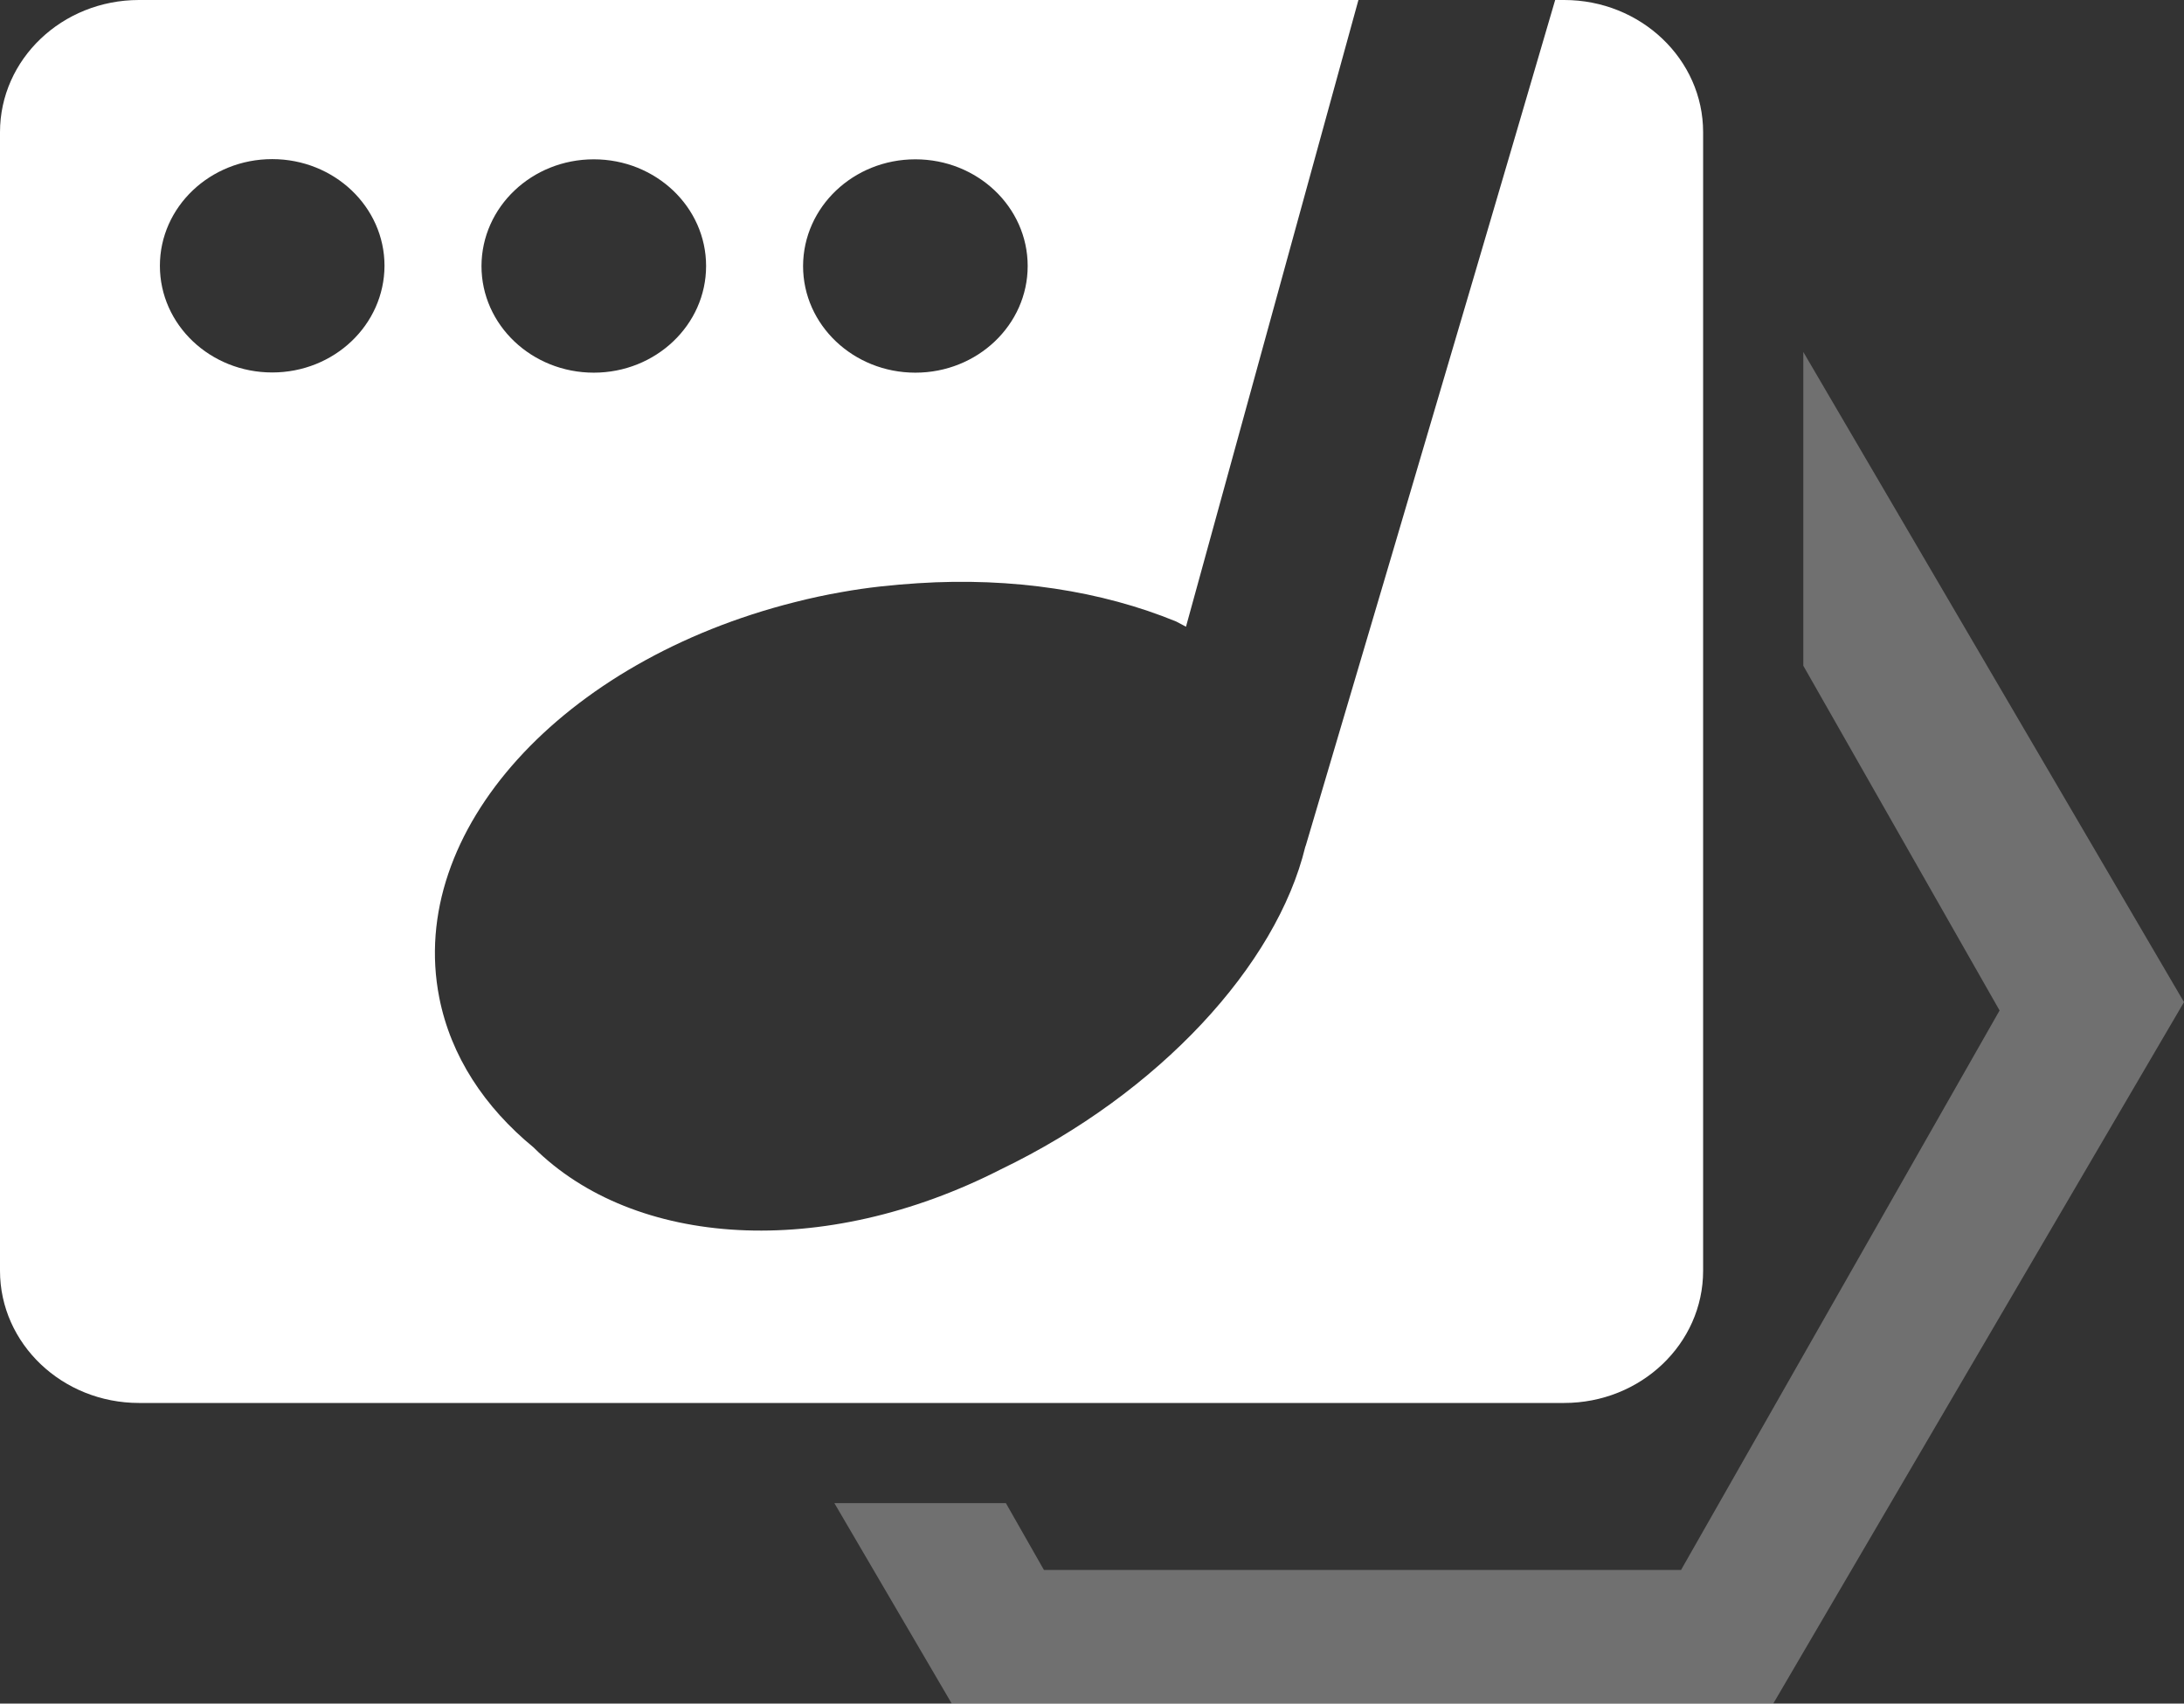<?xml version="1.0" encoding="UTF-8"?>
<svg width="109px" height="85px" viewBox="0 0 109 85" version="1.1" xmlns="http://www.w3.org/2000/svg" xmlns:xlink="http://www.w3.org/1999/xlink">
    <rect x="0" y="0" width="109" height="85" fill="#333333" stroke="none"/>
    <title>songpage--icon-white</title>
    <g id="Page-1" stroke="none" stroke-width="1" fill="none" fill-rule="evenodd">
        <g id="Artboard" transform="translate(-1920, -1364)" fill="#FFFFFF">
            <g id="songpage--icon-white" transform="translate(1920, 1364)">
                <path d="M78.063,0 L77.616,0 C72.548,17.321 65.174,42.173 65.174,42.173 C65.164,42.203 65.154,42.223 65.144,42.253 C63.713,48.162 57.849,54.54 49.958,58.34 C41.074,62.877 31.653,62.25 26.624,57.246 C24.179,55.236 22.5,52.699 21.923,49.774 C20.284,41.447 28.085,32.96 39.663,30.045 C40.438,29.847 41.223,29.677 42.028,29.538 C43.3,29.309 44.552,29.18 45.804,29.1 C50.535,28.792 54.997,29.488 58.704,31.011 C58.873,31.1 59.032,31.18 59.191,31.269 L67.797,0 L6.937,0 C3.101,0 0,2.955 0,6.596 L0,63.404 C0,67.045 3.111,70 6.937,70 L78.063,70 C81.899,70 85,67.045 85,63.404 L85,6.596 C85,2.955 81.889,0 78.063,0 Z M45.685,7.949 C48.776,7.949 51.29,10.327 51.29,13.272 C51.29,16.207 48.786,18.594 45.685,18.594 C42.594,18.594 40.08,16.217 40.08,13.272 C40.09,10.327 42.594,7.949 45.685,7.949 Z M29.635,7.949 C32.726,7.949 35.24,10.327 35.24,13.272 C35.24,16.207 32.736,18.594 29.635,18.594 C26.544,18.594 24.03,16.217 24.03,13.272 C24.04,10.327 26.544,7.949 29.635,7.949 Z M13.585,18.584 C10.495,18.584 7.98,16.207 7.98,13.262 C7.98,10.327 10.485,7.939 13.585,7.939 C16.676,7.939 19.19,10.317 19.19,13.262 C19.18,16.207 16.676,18.584 13.585,18.584 Z" id="Shape" fill-rule="nonzero"></path>
                <polygon id="Path" fill-opacity="0.3" points="90 17.561 109 50 88.5 85 47.5 85 41.643 74.999 50.203 74.999 52.102 78.333 83.898 78.333 99.796 50.417 90 33.216"></polygon>
            </g>
        </g>
    </g>
</svg>